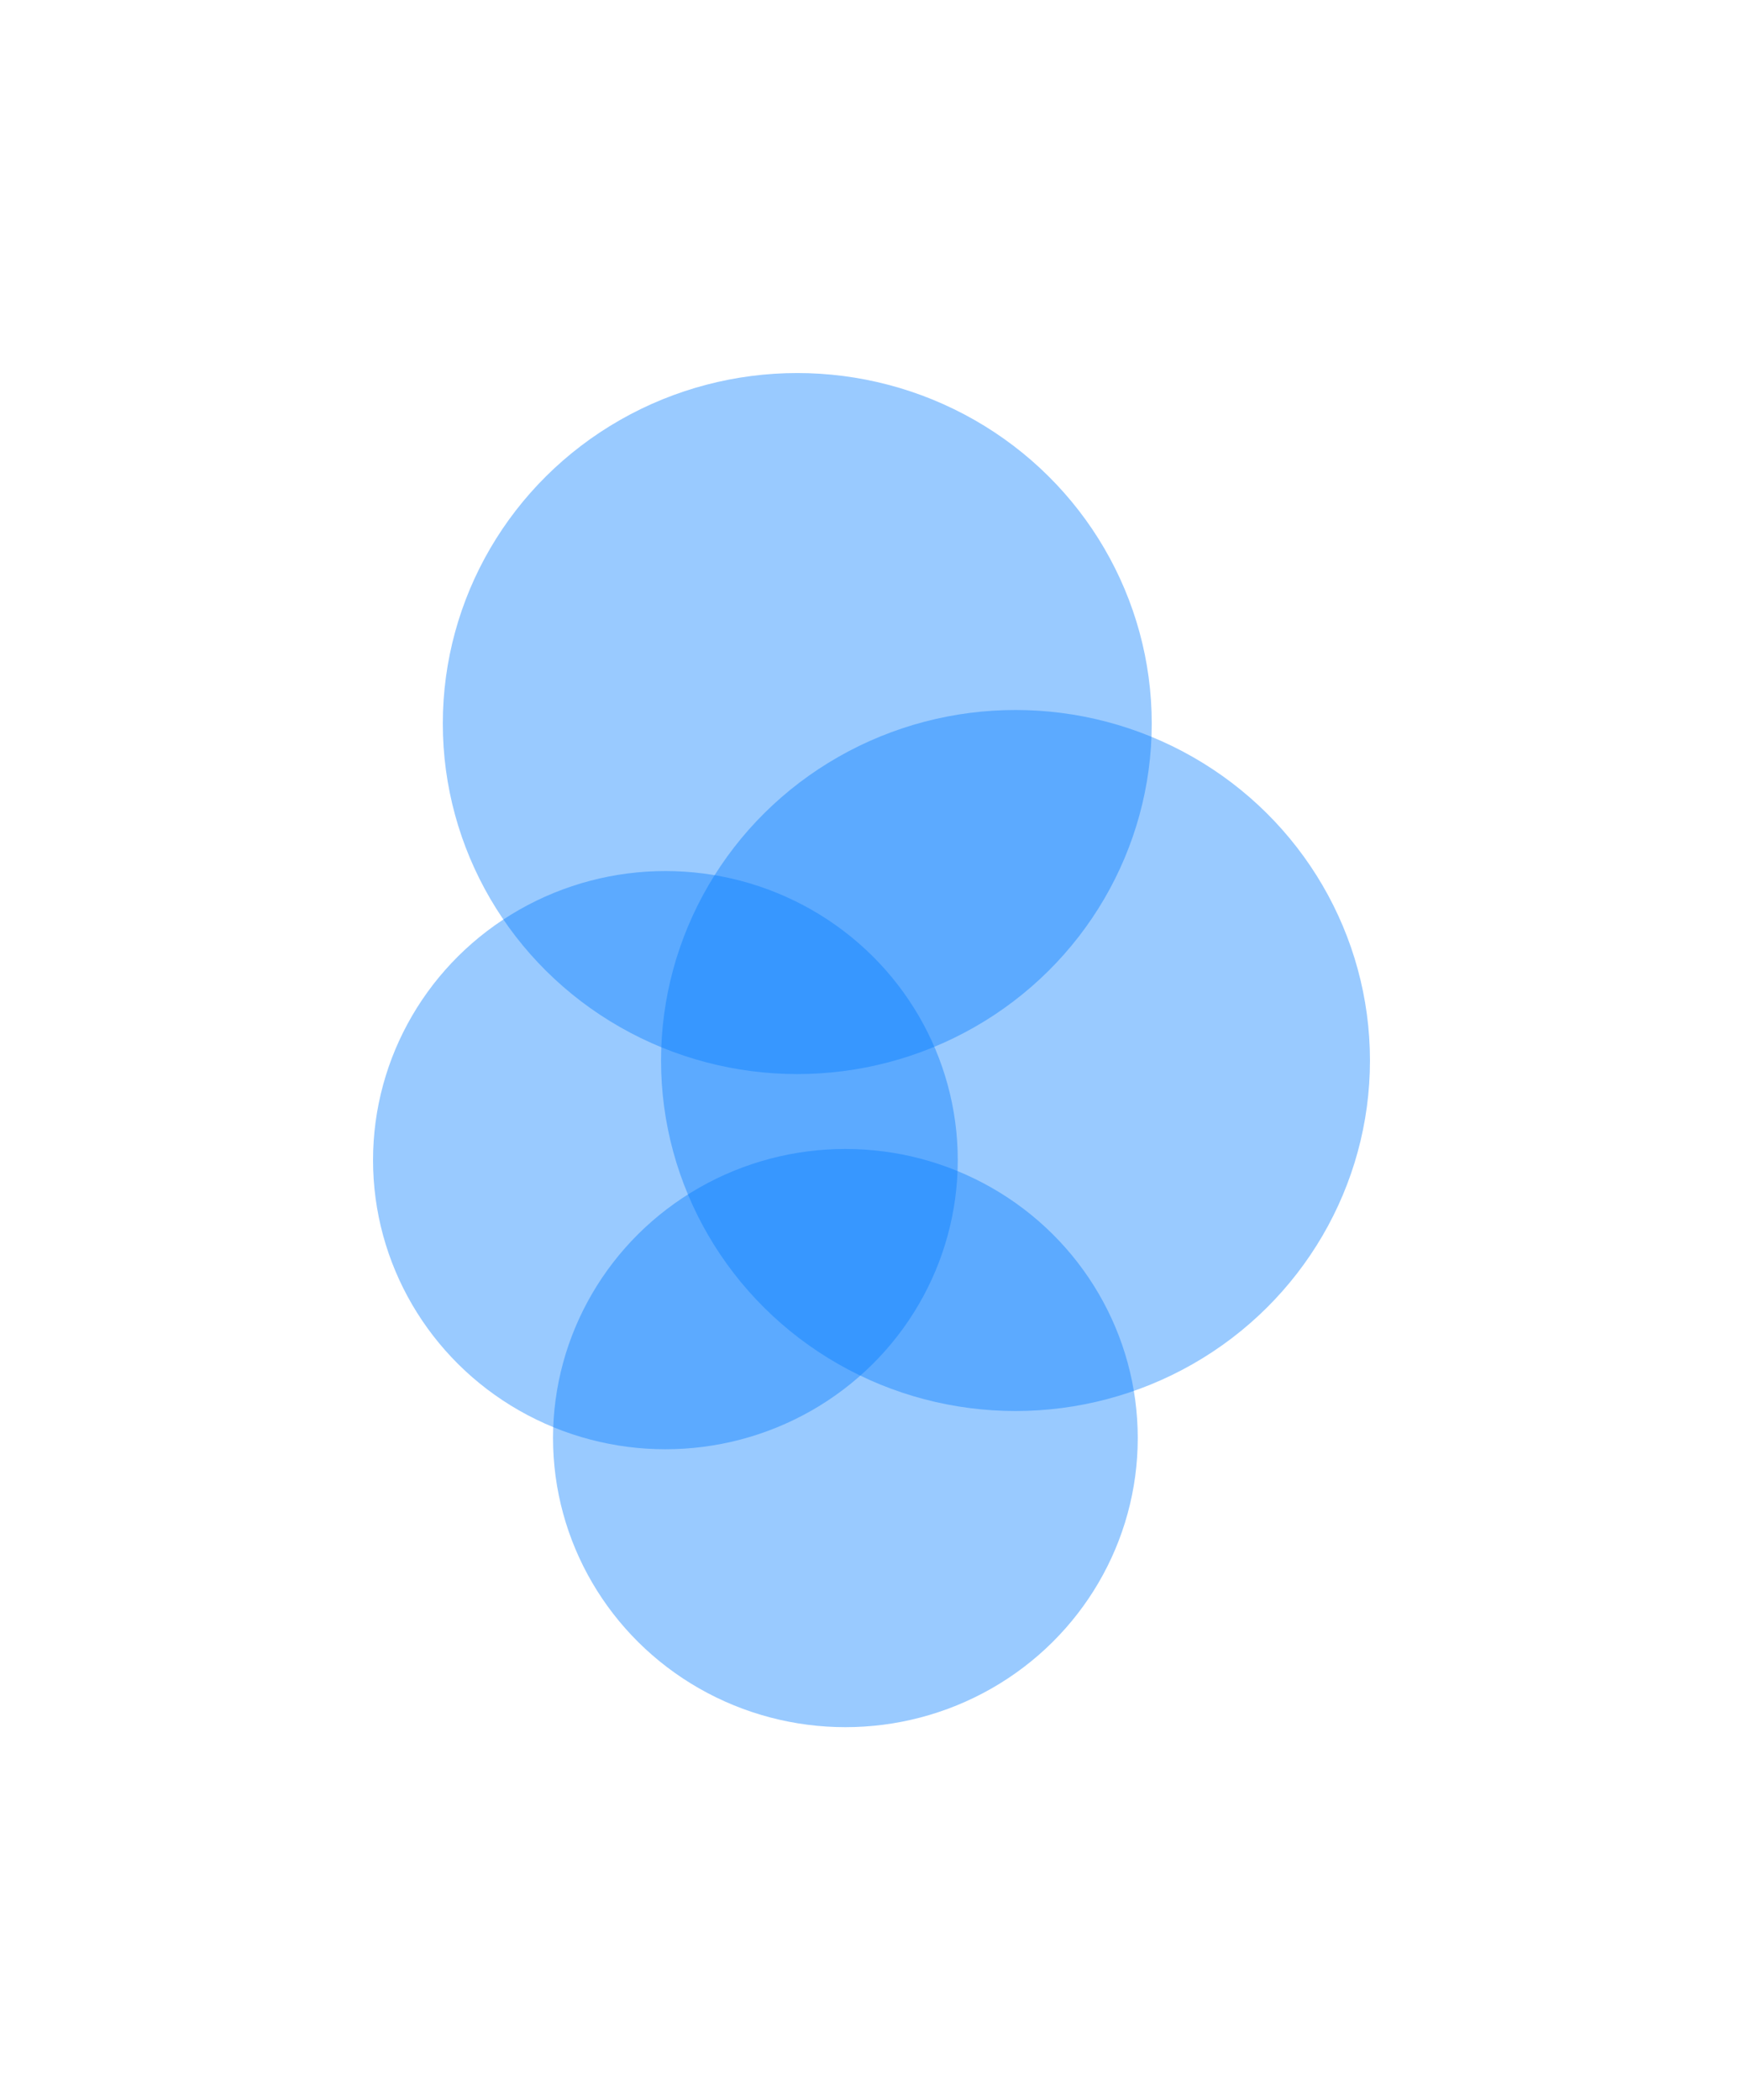 <svg width="1869" height="2252" viewBox="0 0 1869 2252" fill="none" xmlns="http://www.w3.org/2000/svg">
<g filter="url(#filter0_f_246_2651)">
<ellipse cx="854.91" cy="775.85" rx="380.093" ry="375.85" fill="#007CFF" fill-opacity="0.4"/>
</g>
<g filter="url(#filter1_f_246_2651)">
<ellipse cx="1088.91" cy="1137.15" rx="380.093" ry="375.85" fill="#007CFF" fill-opacity="0.4"/>
</g>
<g filter="url(#filter2_f_246_2651)">
<ellipse cx="713.5" cy="1244" rx="313.5" ry="310" fill="#007CFF" fill-opacity="0.4"/>
</g>
<g filter="url(#filter3_f_246_2651)">
<ellipse cx="906.5" cy="1542" rx="313.5" ry="310" fill="#007CFF" fill-opacity="0.4"/>
</g>
<defs>
<filter id="filter0_f_246_2651" x="74.817" y="0" width="1560.19" height="1551.7" filterUnits="userSpaceOnUse" color-interpolation-filters="sRGB">
<feFlood flood-opacity="0" result="BackgroundImageFix"/>
<feBlend mode="normal" in="SourceGraphic" in2="BackgroundImageFix" result="shape"/>
<feGaussianBlur stdDeviation="200" result="effect1_foregroundBlur_246_2651"/>
</filter>
<filter id="filter1_f_246_2651" x="308.814" y="361.301" width="1560.19" height="1551.7" filterUnits="userSpaceOnUse" color-interpolation-filters="sRGB">
<feFlood flood-opacity="0" result="BackgroundImageFix"/>
<feBlend mode="normal" in="SourceGraphic" in2="BackgroundImageFix" result="shape"/>
<feGaussianBlur stdDeviation="200" result="effect1_foregroundBlur_246_2651"/>
</filter>
<filter id="filter2_f_246_2651" x="0" y="534" width="1427" height="1420" filterUnits="userSpaceOnUse" color-interpolation-filters="sRGB">
<feFlood flood-opacity="0" result="BackgroundImageFix"/>
<feBlend mode="normal" in="SourceGraphic" in2="BackgroundImageFix" result="shape"/>
<feGaussianBlur stdDeviation="200" result="effect1_foregroundBlur_246_2651"/>
</filter>
<filter id="filter3_f_246_2651" x="193" y="832" width="1427" height="1420" filterUnits="userSpaceOnUse" color-interpolation-filters="sRGB">
<feFlood flood-opacity="0" result="BackgroundImageFix"/>
<feBlend mode="normal" in="SourceGraphic" in2="BackgroundImageFix" result="shape"/>
<feGaussianBlur stdDeviation="200" result="effect1_foregroundBlur_246_2651"/>
</filter>
</defs>
</svg>
